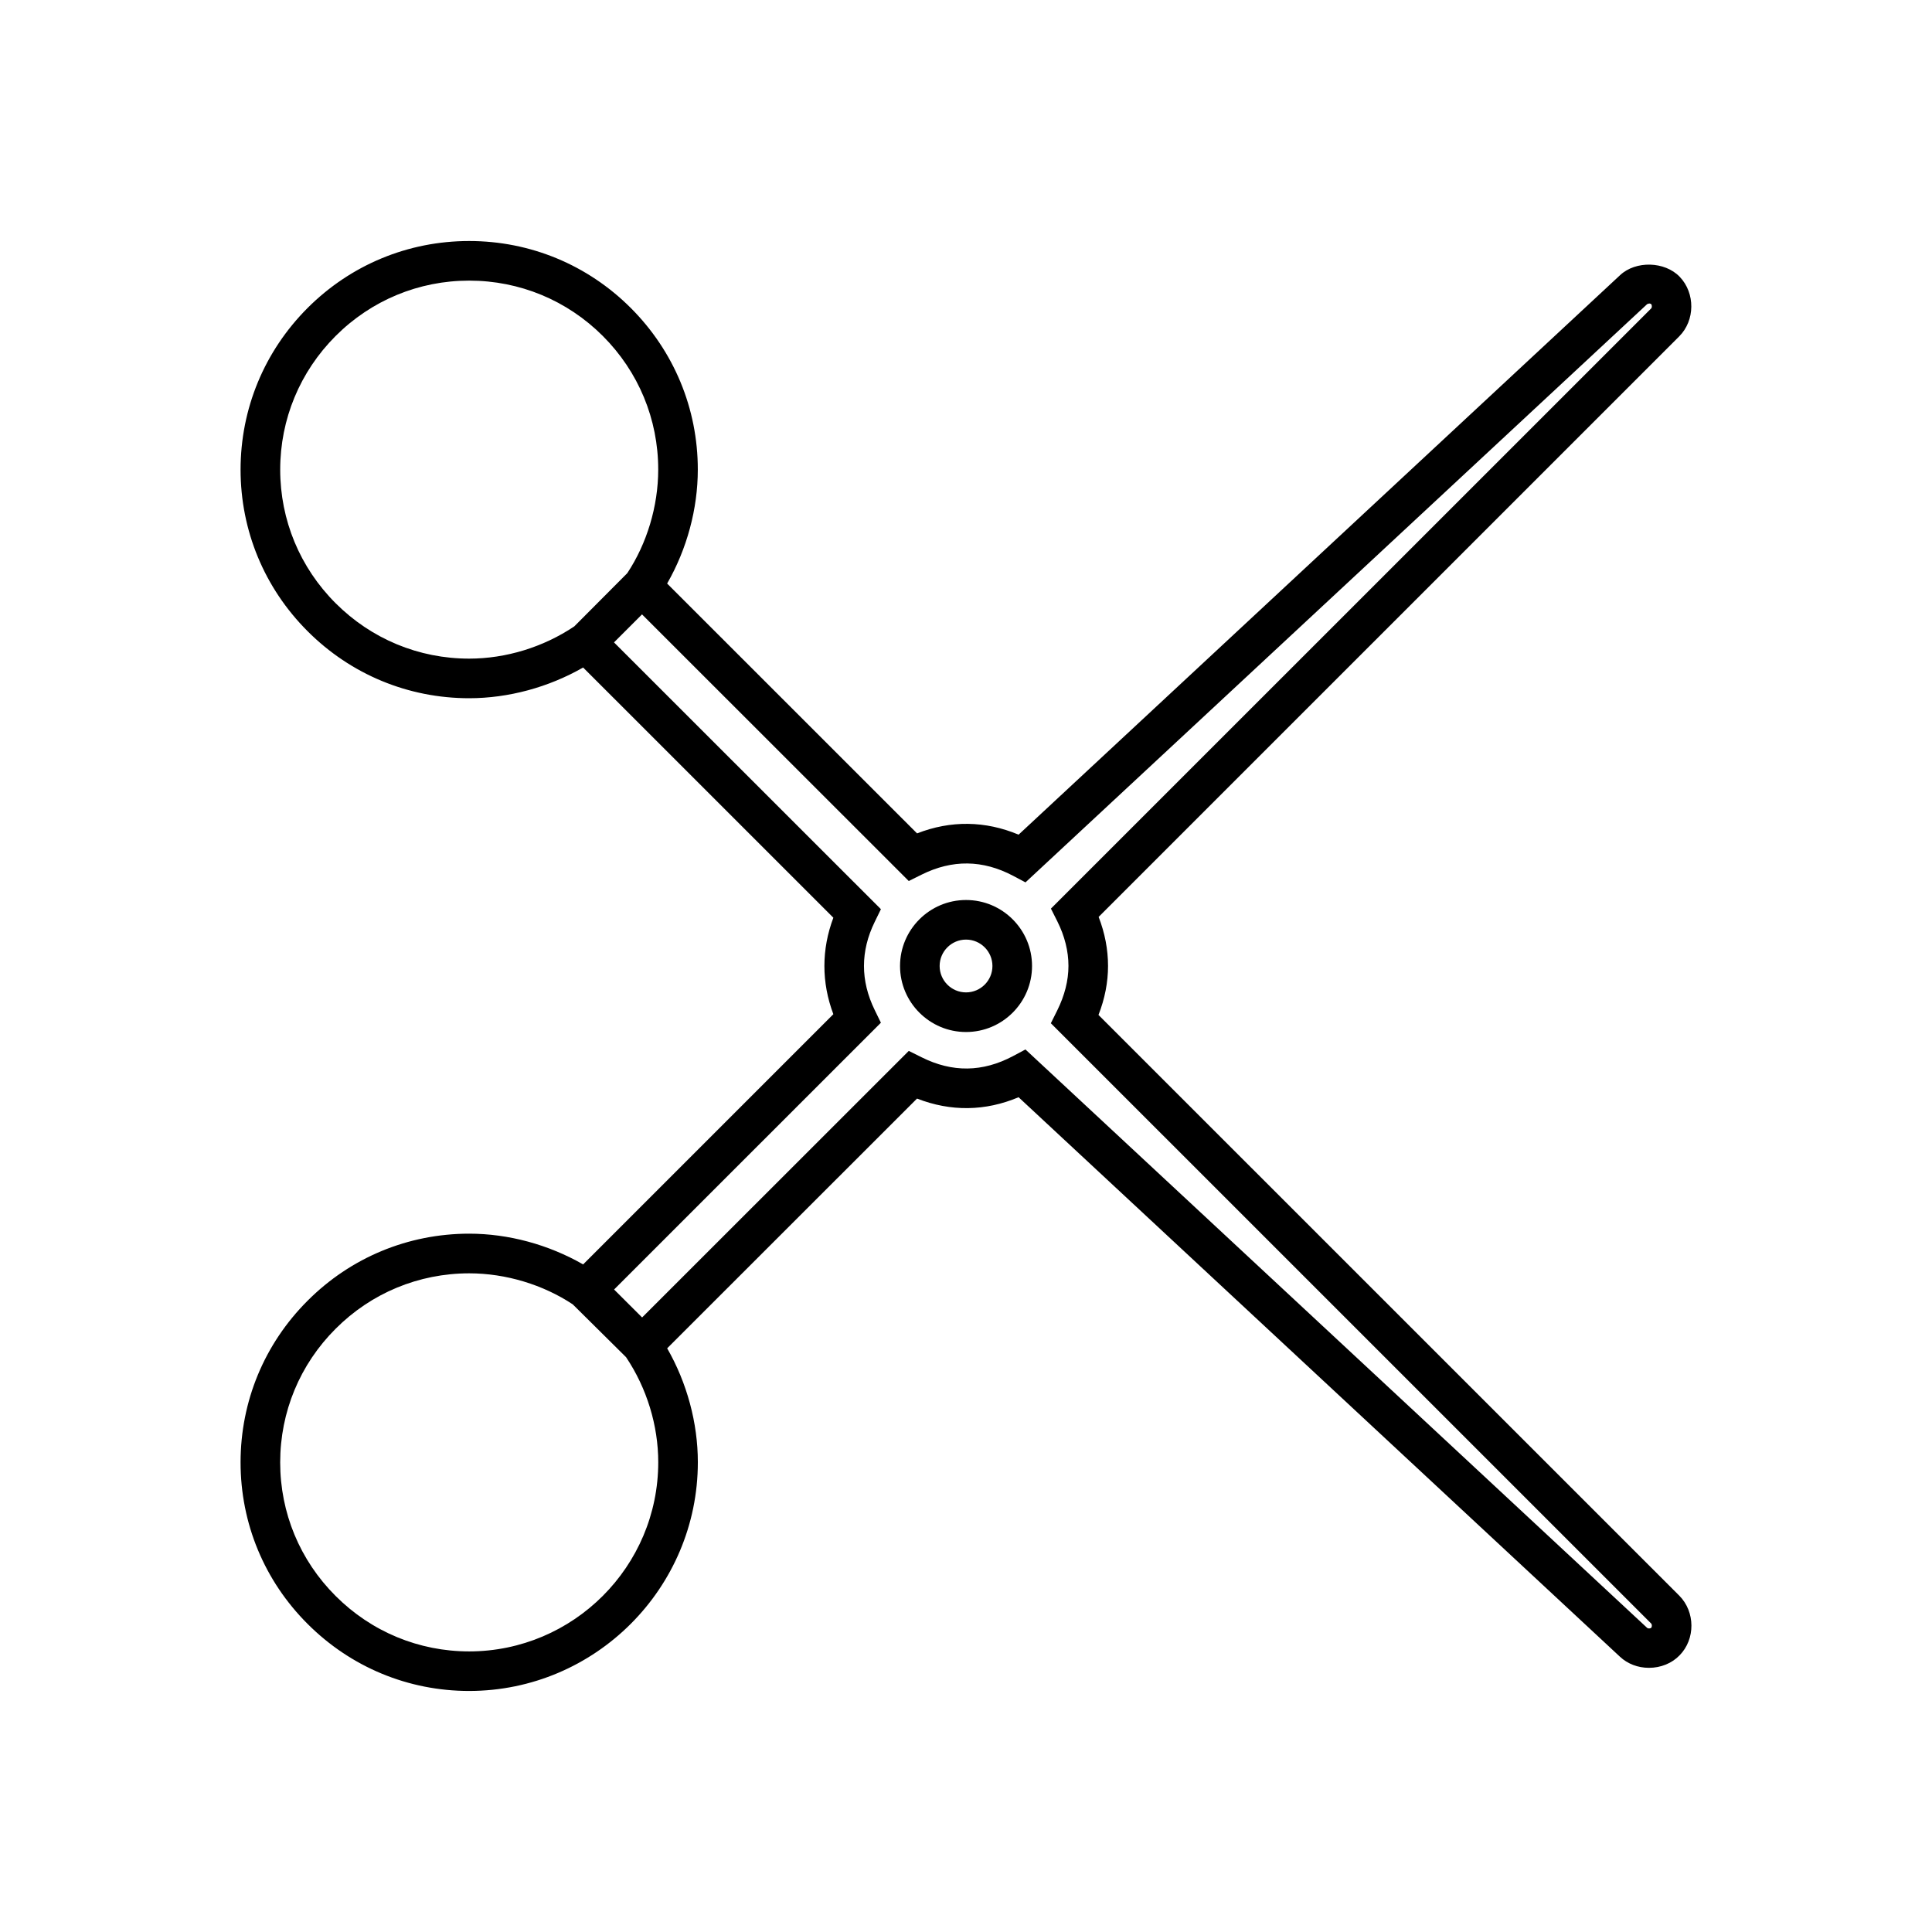 <?xml version="1.0" encoding="UTF-8"?>
<!-- Uploaded to: SVG Repo, www.svgrepo.com, Generator: SVG Repo Mixer Tools -->
<svg fill="#000000" width="800px" height="800px" version="1.1" viewBox="144 144 512 512" xmlns="http://www.w3.org/2000/svg">
 <g>
  <path d="m589.01 566.85-153.9-153.88c1.68-4.293 2.531-8.652 2.531-12.977 0-4.371-0.836-8.734-2.492-13l153.85-153.84c4.234-4.234 4.297-11.473 0.133-15.809-3.953-4.106-11.629-4.312-15.785-0.43l-159.41 148.28c-8.832-3.699-17.984-3.82-26.906-0.336l-66.234-66.215c5.254-9.156 8.129-19.801 8.129-30.211 0-16.145-6.305-31.348-17.75-42.805-11.449-11.449-26.672-17.754-42.844-17.754-16.168 0-31.379 6.305-42.828 17.754-11.441 11.461-17.742 26.664-17.75 42.828 0.004 16.168 6.312 31.379 17.766 42.824 11.441 11.449 26.645 17.758 42.82 17.758 10.395-0.004 21.035-2.887 30.191-8.141l66.32 66.309c-3.168 8.402-3.168 17.168-0.004 25.566l-66.312 66.312c-9.18-5.269-19.816-8.148-30.203-8.148-16.184 0.012-31.395 6.324-42.82 17.773-11.449 11.434-17.758 26.648-17.758 42.836 0 16.168 6.309 31.379 17.766 42.812 11.457 11.457 26.66 17.766 42.82 17.766 33.414-0.02 60.598-27.223 60.598-60.629 0-10.387-2.875-21.02-8.129-30.176l66.215-66.184c8.926 3.484 18.07 3.375 26.91-0.355l159.38 148.28c2.027 1.891 4.75 2.934 7.688 2.934 3.129 0 6.078-1.207 8.094-3.301 4.234-4.297 4.191-11.551-0.086-15.844zm-292.82-256.85c-8.203 5.504-18.094 8.539-27.848 8.543-13.363 0-25.93-5.215-35.398-14.684s-14.684-22.035-14.688-35.402c0.004-13.363 5.223-25.938 14.68-35.41 9.469-9.469 22.043-14.68 35.402-14.68 13.367 0 25.953 5.211 35.426 14.68 9.461 9.477 14.672 22.035 14.672 35.383 0 9.766-3.027 19.664-8.203 27.469zm-27.855 271.64c-13.34 0-25.914-5.215-35.395-14.695-9.473-9.461-14.688-22.027-14.688-35.387 0-13.379 5.215-25.953 14.688-35.418 9.445-9.469 22.02-14.684 35.402-14.695 9.742 0 19.629 3.035 27.445 8.223l14.129 14c5.5 8.203 8.527 18.086 8.527 27.836 0.004 27.629-22.477 50.117-50.109 50.137zm313.26-6.269c-0.211 0.219-0.84 0.27-1.102 0.016l-164.74-153.27-3.289 1.758c-8.066 4.281-16.074 4.394-24.25 0.305l-3.379-1.68-70.668 70.641-7.426-7.406 70.707-70.703-1.648-3.379c-3.785-7.746-3.785-15.598 0.004-23.332l1.648-3.375-70.734-70.703 7.426-7.422 70.688 70.66 3.379-1.68c8.156-4.059 16.211-3.957 24.266 0.293l3.289 1.746 164.76-153.25 0.508-0.156c0.262 0 0.473 0.094 0.547 0.172 0.246 0.258 0.219 0.914 0.016 1.117l-159.09 159.07 1.699 3.379c1.953 3.906 2.945 7.883 2.945 11.812 0 3.856-1.004 7.828-2.981 11.812l-1.684 3.375 159.09 159.08c0.238 0.238 0.25 0.867 0.016 1.109z"/>
  <path d="m400.01 382.51c-9.645 0-17.492 7.848-17.492 17.492s7.848 17.492 17.492 17.492c9.645 0 17.492-7.848 17.492-17.492 0-9.648-7.844-17.492-17.492-17.492zm0 24.484c-3.856 0-6.996-3.137-6.996-6.996 0-3.852 3.137-6.996 6.996-6.996 3.856 0 6.996 3.144 6.996 6.996 0 3.859-3.137 6.996-6.996 6.996z"/>
 </g>
</svg>